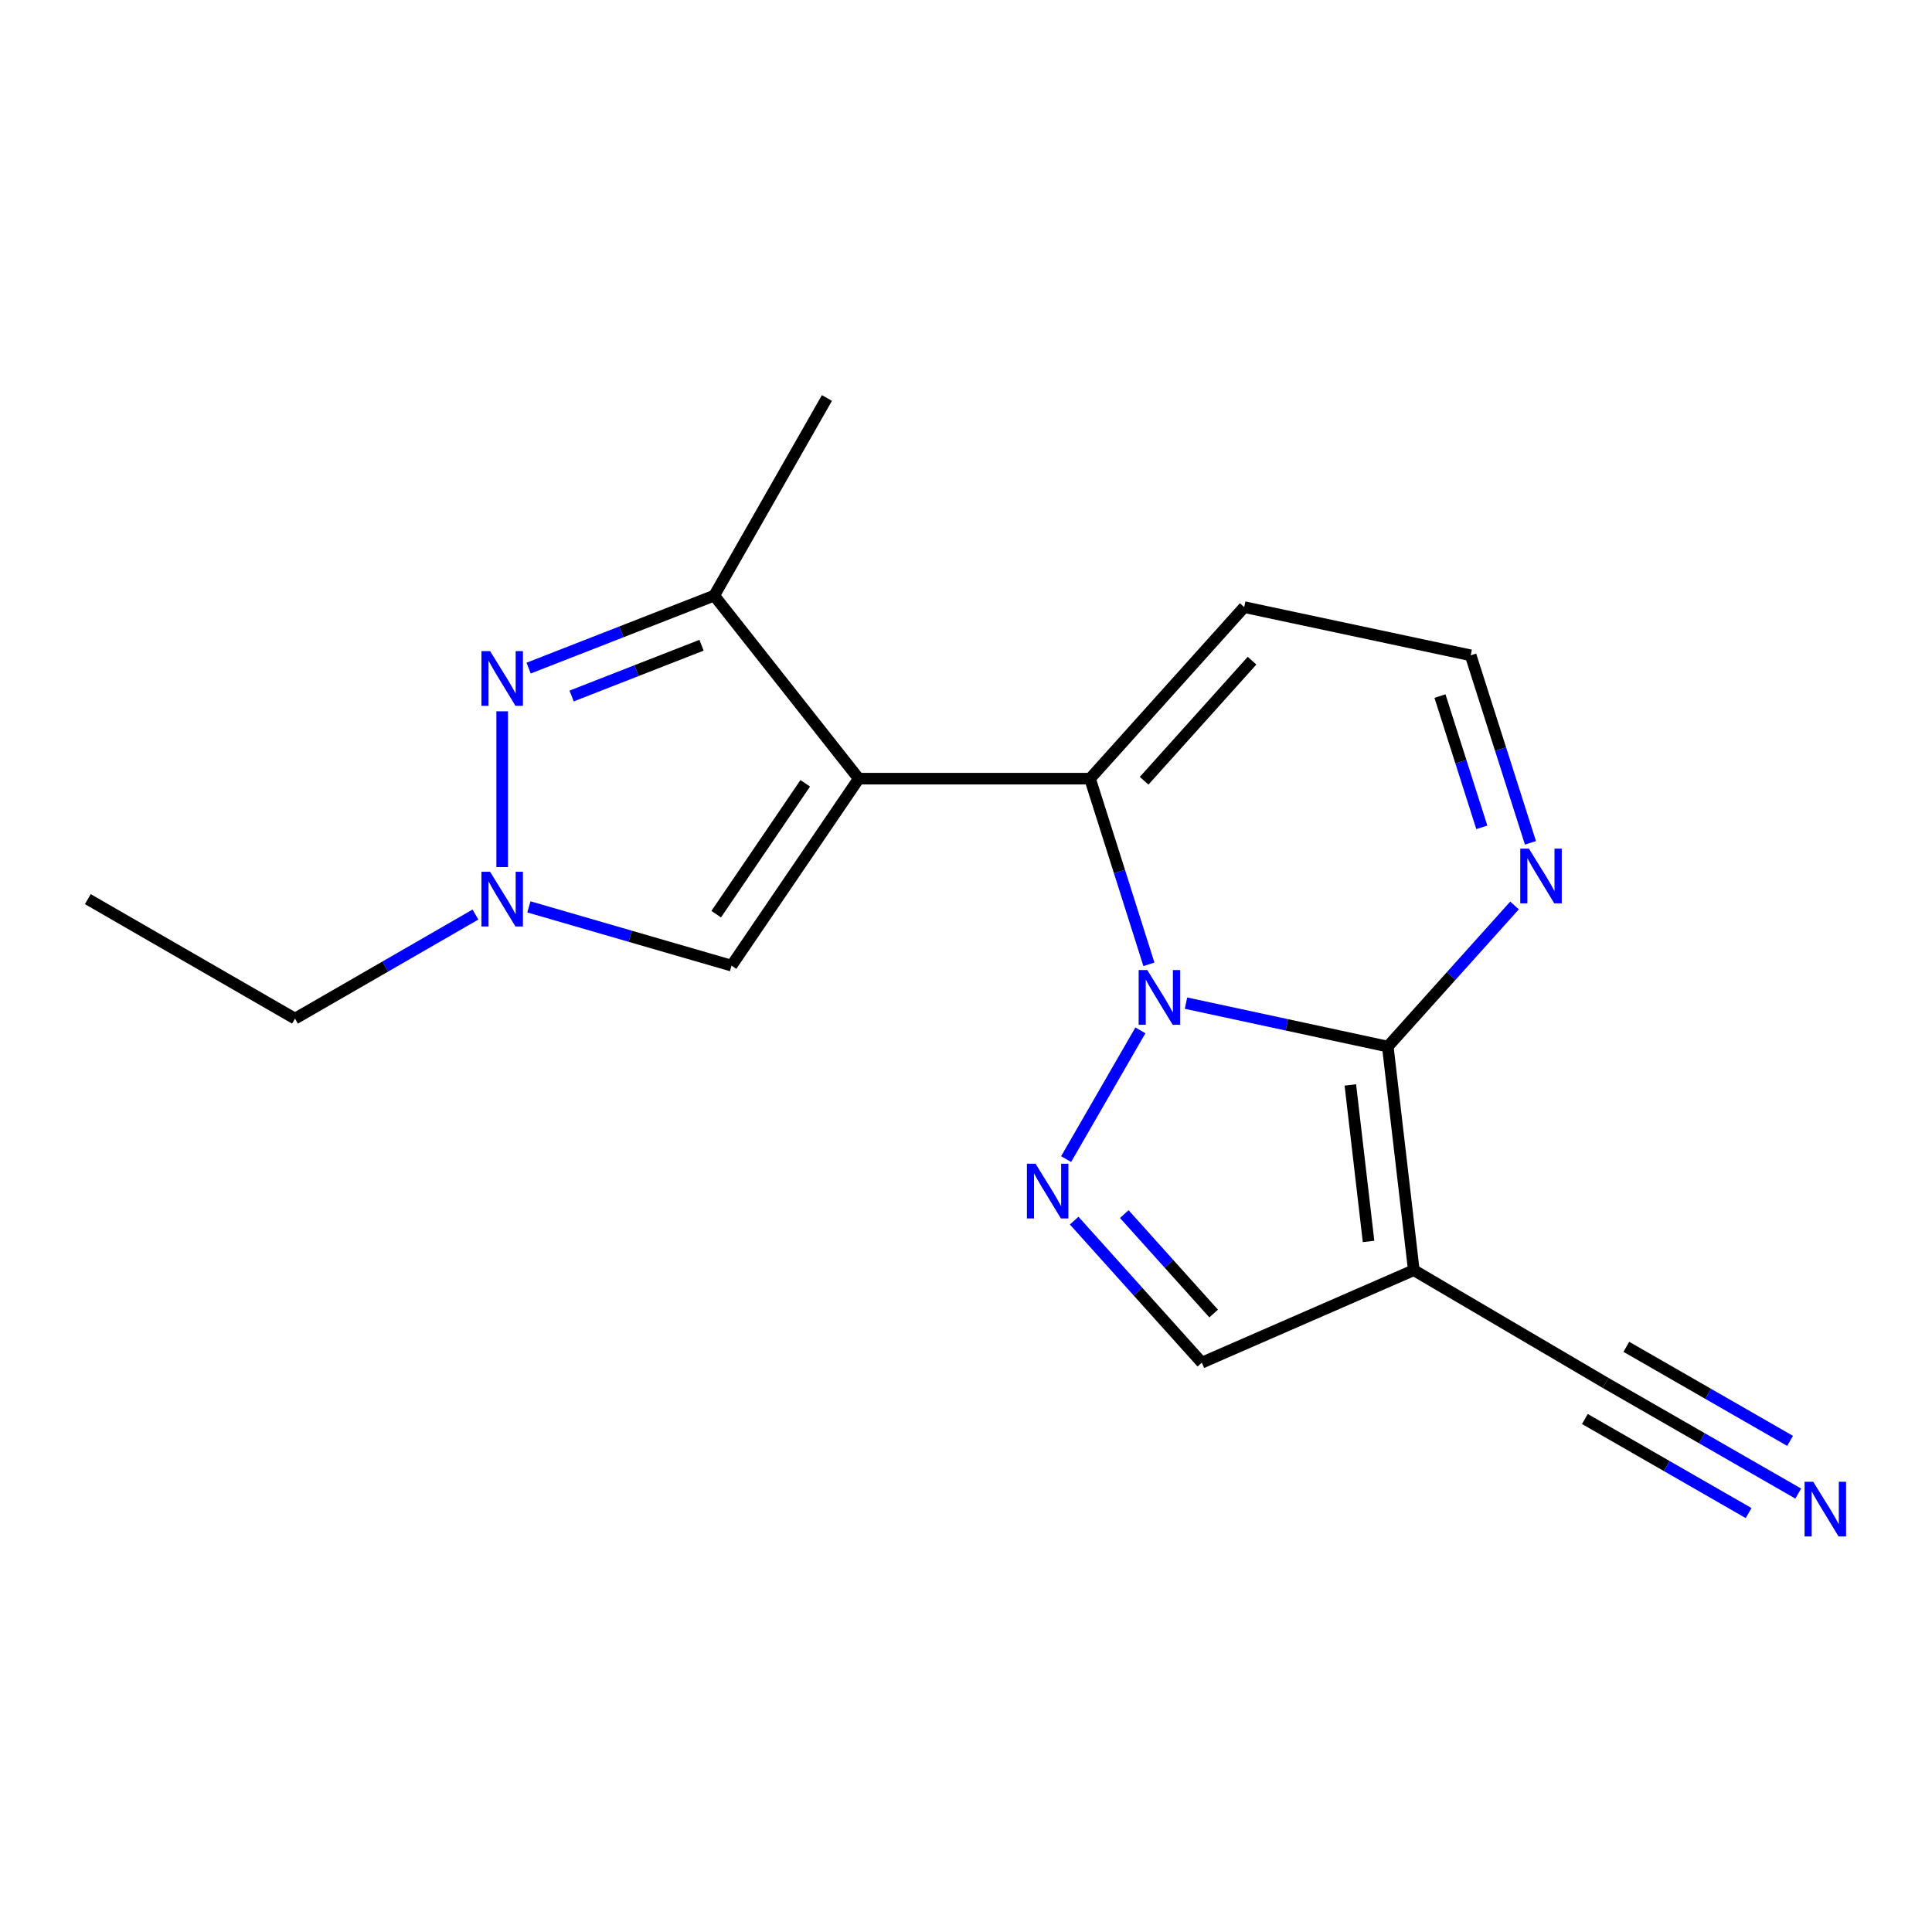 <?xml version='1.0' encoding='iso-8859-1'?>
<svg version='1.1' baseProfile='full'
              xmlns='http://www.w3.org/2000/svg'
                      xmlns:rdkit='http://www.rdkit.org/xml'
                      xmlns:xlink='http://www.w3.org/1999/xlink'
                  xml:space='preserve'
width='1000px' height='1000px' viewBox='0 0 1000 1000'>
<!-- END OF HEADER -->
<rect style='opacity:1.0;fill:#FFFFFF;stroke:none' width='1000' height='1000' x='0' y='0'> </rect>
<path class='bond-1' d='M 613.868,519.222 L 666.092,530.464' style='fill:none;fill-rule:evenodd;stroke:#0000FF;stroke-width:6px;stroke-linecap:butt;stroke-linejoin:miter;stroke-opacity:1' />
<path class='bond-1' d='M 666.092,530.464 L 718.317,541.706' style='fill:none;fill-rule:evenodd;stroke:#000000;stroke-width:6px;stroke-linecap:butt;stroke-linejoin:miter;stroke-opacity:1' />
<path class='bond-2' d='M 594.672,499.129 L 579.434,451.084' style='fill:none;fill-rule:evenodd;stroke:#0000FF;stroke-width:6px;stroke-linecap:butt;stroke-linejoin:miter;stroke-opacity:1' />
<path class='bond-2' d='M 579.434,451.084 L 564.196,403.038' style='fill:none;fill-rule:evenodd;stroke:#000000;stroke-width:6px;stroke-linecap:butt;stroke-linejoin:miter;stroke-opacity:1' />
<path class='bond-3' d='M 590.267,533.312 L 551.821,599.955' style='fill:none;fill-rule:evenodd;stroke:#0000FF;stroke-width:6px;stroke-linecap:butt;stroke-linejoin:miter;stroke-opacity:1' />
<path class='bond-0' d='M 444.487,403.038 L 564.196,403.038' style='fill:none;fill-rule:evenodd;stroke:#000000;stroke-width:6px;stroke-linecap:butt;stroke-linejoin:miter;stroke-opacity:1' />
<path class='bond-6' d='M 444.487,403.038 L 369.677,308.274' style='fill:none;fill-rule:evenodd;stroke:#000000;stroke-width:6px;stroke-linecap:butt;stroke-linejoin:miter;stroke-opacity:1' />
<path class='bond-8' d='M 444.487,403.038 L 378.642,499.813' style='fill:none;fill-rule:evenodd;stroke:#000000;stroke-width:6px;stroke-linecap:butt;stroke-linejoin:miter;stroke-opacity:1' />
<path class='bond-8' d='M 416.797,405.434 L 370.706,473.176' style='fill:none;fill-rule:evenodd;stroke:#000000;stroke-width:6px;stroke-linecap:butt;stroke-linejoin:miter;stroke-opacity:1' />
<path class='bond-4' d='M 718.317,541.706 L 731.783,657.441' style='fill:none;fill-rule:evenodd;stroke:#000000;stroke-width:6px;stroke-linecap:butt;stroke-linejoin:miter;stroke-opacity:1' />
<path class='bond-4' d='M 698.936,561.557 L 708.362,642.571' style='fill:none;fill-rule:evenodd;stroke:#000000;stroke-width:6px;stroke-linecap:butt;stroke-linejoin:miter;stroke-opacity:1' />
<path class='bond-9' d='M 718.317,541.706 L 751.119,505.187' style='fill:none;fill-rule:evenodd;stroke:#000000;stroke-width:6px;stroke-linecap:butt;stroke-linejoin:miter;stroke-opacity:1' />
<path class='bond-9' d='M 751.119,505.187 L 783.921,468.667' style='fill:none;fill-rule:evenodd;stroke:#0000FF;stroke-width:6px;stroke-linecap:butt;stroke-linejoin:miter;stroke-opacity:1' />
<path class='bond-12' d='M 564.196,403.038 L 643.997,314.247' style='fill:none;fill-rule:evenodd;stroke:#000000;stroke-width:6px;stroke-linecap:butt;stroke-linejoin:miter;stroke-opacity:1' />
<path class='bond-12' d='M 592.19,404.121 L 648.052,341.968' style='fill:none;fill-rule:evenodd;stroke:#000000;stroke-width:6px;stroke-linecap:butt;stroke-linejoin:miter;stroke-opacity:1' />
<path class='bond-10' d='M 555.992,631.787 L 589.03,668.547' style='fill:none;fill-rule:evenodd;stroke:#0000FF;stroke-width:6px;stroke-linecap:butt;stroke-linejoin:miter;stroke-opacity:1' />
<path class='bond-10' d='M 589.03,668.547 L 622.069,705.308' style='fill:none;fill-rule:evenodd;stroke:#000000;stroke-width:6px;stroke-linecap:butt;stroke-linejoin:miter;stroke-opacity:1' />
<path class='bond-10' d='M 581.928,628.413 L 605.055,654.145' style='fill:none;fill-rule:evenodd;stroke:#0000FF;stroke-width:6px;stroke-linecap:butt;stroke-linejoin:miter;stroke-opacity:1' />
<path class='bond-10' d='M 605.055,654.145 L 628.182,679.877' style='fill:none;fill-rule:evenodd;stroke:#000000;stroke-width:6px;stroke-linecap:butt;stroke-linejoin:miter;stroke-opacity:1' />
<path class='bond-11' d='M 731.783,657.441 L 831.059,715.793' style='fill:none;fill-rule:evenodd;stroke:#000000;stroke-width:6px;stroke-linecap:butt;stroke-linejoin:miter;stroke-opacity:1' />
<path class='bond-18' d='M 731.783,657.441 L 622.069,705.308' style='fill:none;fill-rule:evenodd;stroke:#000000;stroke-width:6px;stroke-linecap:butt;stroke-linejoin:miter;stroke-opacity:1' />
<path class='bond-5' d='M 273.613,345.813 L 321.645,327.044' style='fill:none;fill-rule:evenodd;stroke:#0000FF;stroke-width:6px;stroke-linecap:butt;stroke-linejoin:miter;stroke-opacity:1' />
<path class='bond-5' d='M 321.645,327.044 L 369.677,308.274' style='fill:none;fill-rule:evenodd;stroke:#000000;stroke-width:6px;stroke-linecap:butt;stroke-linejoin:miter;stroke-opacity:1' />
<path class='bond-5' d='M 295.864,360.25 L 329.487,347.111' style='fill:none;fill-rule:evenodd;stroke:#0000FF;stroke-width:6px;stroke-linecap:butt;stroke-linejoin:miter;stroke-opacity:1' />
<path class='bond-5' d='M 329.487,347.111 L 363.109,333.973' style='fill:none;fill-rule:evenodd;stroke:#000000;stroke-width:6px;stroke-linecap:butt;stroke-linejoin:miter;stroke-opacity:1' />
<path class='bond-20' d='M 259.927,368.177 L 259.927,448.798' style='fill:none;fill-rule:evenodd;stroke:#0000FF;stroke-width:6px;stroke-linecap:butt;stroke-linejoin:miter;stroke-opacity:1' />
<path class='bond-16' d='M 369.677,308.274 L 428.017,206.005' style='fill:none;fill-rule:evenodd;stroke:#000000;stroke-width:6px;stroke-linecap:butt;stroke-linejoin:miter;stroke-opacity:1' />
<path class='bond-7' d='M 273.757,469.398 L 326.2,484.605' style='fill:none;fill-rule:evenodd;stroke:#0000FF;stroke-width:6px;stroke-linecap:butt;stroke-linejoin:miter;stroke-opacity:1' />
<path class='bond-7' d='M 326.2,484.605 L 378.642,499.813' style='fill:none;fill-rule:evenodd;stroke:#000000;stroke-width:6px;stroke-linecap:butt;stroke-linejoin:miter;stroke-opacity:1' />
<path class='bond-15' d='M 246.092,473.367 L 199.391,500.301' style='fill:none;fill-rule:evenodd;stroke:#0000FF;stroke-width:6px;stroke-linecap:butt;stroke-linejoin:miter;stroke-opacity:1' />
<path class='bond-15' d='M 199.391,500.301 L 152.691,527.235' style='fill:none;fill-rule:evenodd;stroke:#000000;stroke-width:6px;stroke-linecap:butt;stroke-linejoin:miter;stroke-opacity:1' />
<path class='bond-19' d='M 792.158,436.249 L 776.687,387.72' style='fill:none;fill-rule:evenodd;stroke:#0000FF;stroke-width:6px;stroke-linecap:butt;stroke-linejoin:miter;stroke-opacity:1' />
<path class='bond-19' d='M 776.687,387.72 L 761.216,339.192' style='fill:none;fill-rule:evenodd;stroke:#000000;stroke-width:6px;stroke-linecap:butt;stroke-linejoin:miter;stroke-opacity:1' />
<path class='bond-19' d='M 766.989,428.235 L 756.16,394.265' style='fill:none;fill-rule:evenodd;stroke:#0000FF;stroke-width:6px;stroke-linecap:butt;stroke-linejoin:miter;stroke-opacity:1' />
<path class='bond-19' d='M 756.16,394.265 L 745.33,360.294' style='fill:none;fill-rule:evenodd;stroke:#000000;stroke-width:6px;stroke-linecap:butt;stroke-linejoin:miter;stroke-opacity:1' />
<path class='bond-13' d='M 831.059,715.793 L 880.912,744.432' style='fill:none;fill-rule:evenodd;stroke:#000000;stroke-width:6px;stroke-linecap:butt;stroke-linejoin:miter;stroke-opacity:1' />
<path class='bond-13' d='M 880.912,744.432 L 930.764,773.07' style='fill:none;fill-rule:evenodd;stroke:#0000FF;stroke-width:6px;stroke-linecap:butt;stroke-linejoin:miter;stroke-opacity:1' />
<path class='bond-13' d='M 820.327,734.475 L 862.702,758.818' style='fill:none;fill-rule:evenodd;stroke:#000000;stroke-width:6px;stroke-linecap:butt;stroke-linejoin:miter;stroke-opacity:1' />
<path class='bond-13' d='M 862.702,758.818 L 905.076,783.161' style='fill:none;fill-rule:evenodd;stroke:#0000FF;stroke-width:6px;stroke-linecap:butt;stroke-linejoin:miter;stroke-opacity:1' />
<path class='bond-13' d='M 841.791,697.111 L 884.166,721.454' style='fill:none;fill-rule:evenodd;stroke:#000000;stroke-width:6px;stroke-linecap:butt;stroke-linejoin:miter;stroke-opacity:1' />
<path class='bond-13' d='M 884.166,721.454 L 926.541,745.796' style='fill:none;fill-rule:evenodd;stroke:#0000FF;stroke-width:6px;stroke-linecap:butt;stroke-linejoin:miter;stroke-opacity:1' />
<path class='bond-14' d='M 643.997,314.247 L 761.216,339.192' style='fill:none;fill-rule:evenodd;stroke:#000000;stroke-width:6px;stroke-linecap:butt;stroke-linejoin:miter;stroke-opacity:1' />
<path class='bond-17' d='M 152.691,527.235 L 45.455,465.388' style='fill:none;fill-rule:evenodd;stroke:#000000;stroke-width:6px;stroke-linecap:butt;stroke-linejoin:miter;stroke-opacity:1' />
<path  class='atom-0' d='M 593.845 502.099
L 603.125 517.099
Q 604.045 518.579, 605.525 521.259
Q 607.005 523.939, 607.085 524.099
L 607.085 502.099
L 610.845 502.099
L 610.845 530.419
L 606.965 530.419
L 597.005 514.019
Q 595.845 512.099, 594.605 509.899
Q 593.405 507.699, 593.045 507.019
L 593.045 530.419
L 589.365 530.419
L 589.365 502.099
L 593.845 502.099
' fill='#0000FF'/>
<path  class='atom-4' d='M 536.007 602.357
L 545.287 617.357
Q 546.207 618.837, 547.687 621.517
Q 549.167 624.197, 549.247 624.357
L 549.247 602.357
L 553.007 602.357
L 553.007 630.677
L 549.127 630.677
L 539.167 614.277
Q 538.007 612.357, 536.767 610.157
Q 535.567 607.957, 535.207 607.277
L 535.207 630.677
L 531.527 630.677
L 531.527 602.357
L 536.007 602.357
' fill='#0000FF'/>
<path  class='atom-6' d='M 253.667 337.001
L 262.947 352.001
Q 263.867 353.481, 265.347 356.161
Q 266.827 358.841, 266.907 359.001
L 266.907 337.001
L 270.667 337.001
L 270.667 365.321
L 266.787 365.321
L 256.827 348.921
Q 255.667 347.001, 254.427 344.801
Q 253.227 342.601, 252.867 341.921
L 252.867 365.321
L 249.187 365.321
L 249.187 337.001
L 253.667 337.001
' fill='#0000FF'/>
<path  class='atom-8' d='M 253.667 451.228
L 262.947 466.228
Q 263.867 467.708, 265.347 470.388
Q 266.827 473.068, 266.907 473.228
L 266.907 451.228
L 270.667 451.228
L 270.667 479.548
L 266.787 479.548
L 256.827 463.148
Q 255.667 461.228, 254.427 459.028
Q 253.227 456.828, 252.867 456.148
L 252.867 479.548
L 249.187 479.548
L 249.187 451.228
L 253.667 451.228
' fill='#0000FF'/>
<path  class='atom-10' d='M 791.368 439.246
L 800.648 454.246
Q 801.568 455.726, 803.048 458.406
Q 804.528 461.086, 804.608 461.246
L 804.608 439.246
L 808.368 439.246
L 808.368 467.566
L 804.488 467.566
L 794.528 451.166
Q 793.368 449.246, 792.128 447.046
Q 790.928 444.846, 790.568 444.166
L 790.568 467.566
L 786.888 467.566
L 786.888 439.246
L 791.368 439.246
' fill='#0000FF'/>
<path  class='atom-14' d='M 938.523 766.963
L 947.803 781.963
Q 948.723 783.443, 950.203 786.123
Q 951.683 788.803, 951.763 788.963
L 951.763 766.963
L 955.523 766.963
L 955.523 795.283
L 951.643 795.283
L 941.683 778.883
Q 940.523 776.963, 939.283 774.763
Q 938.083 772.563, 937.723 771.883
L 937.723 795.283
L 934.043 795.283
L 934.043 766.963
L 938.523 766.963
' fill='#0000FF'/>
</svg>
